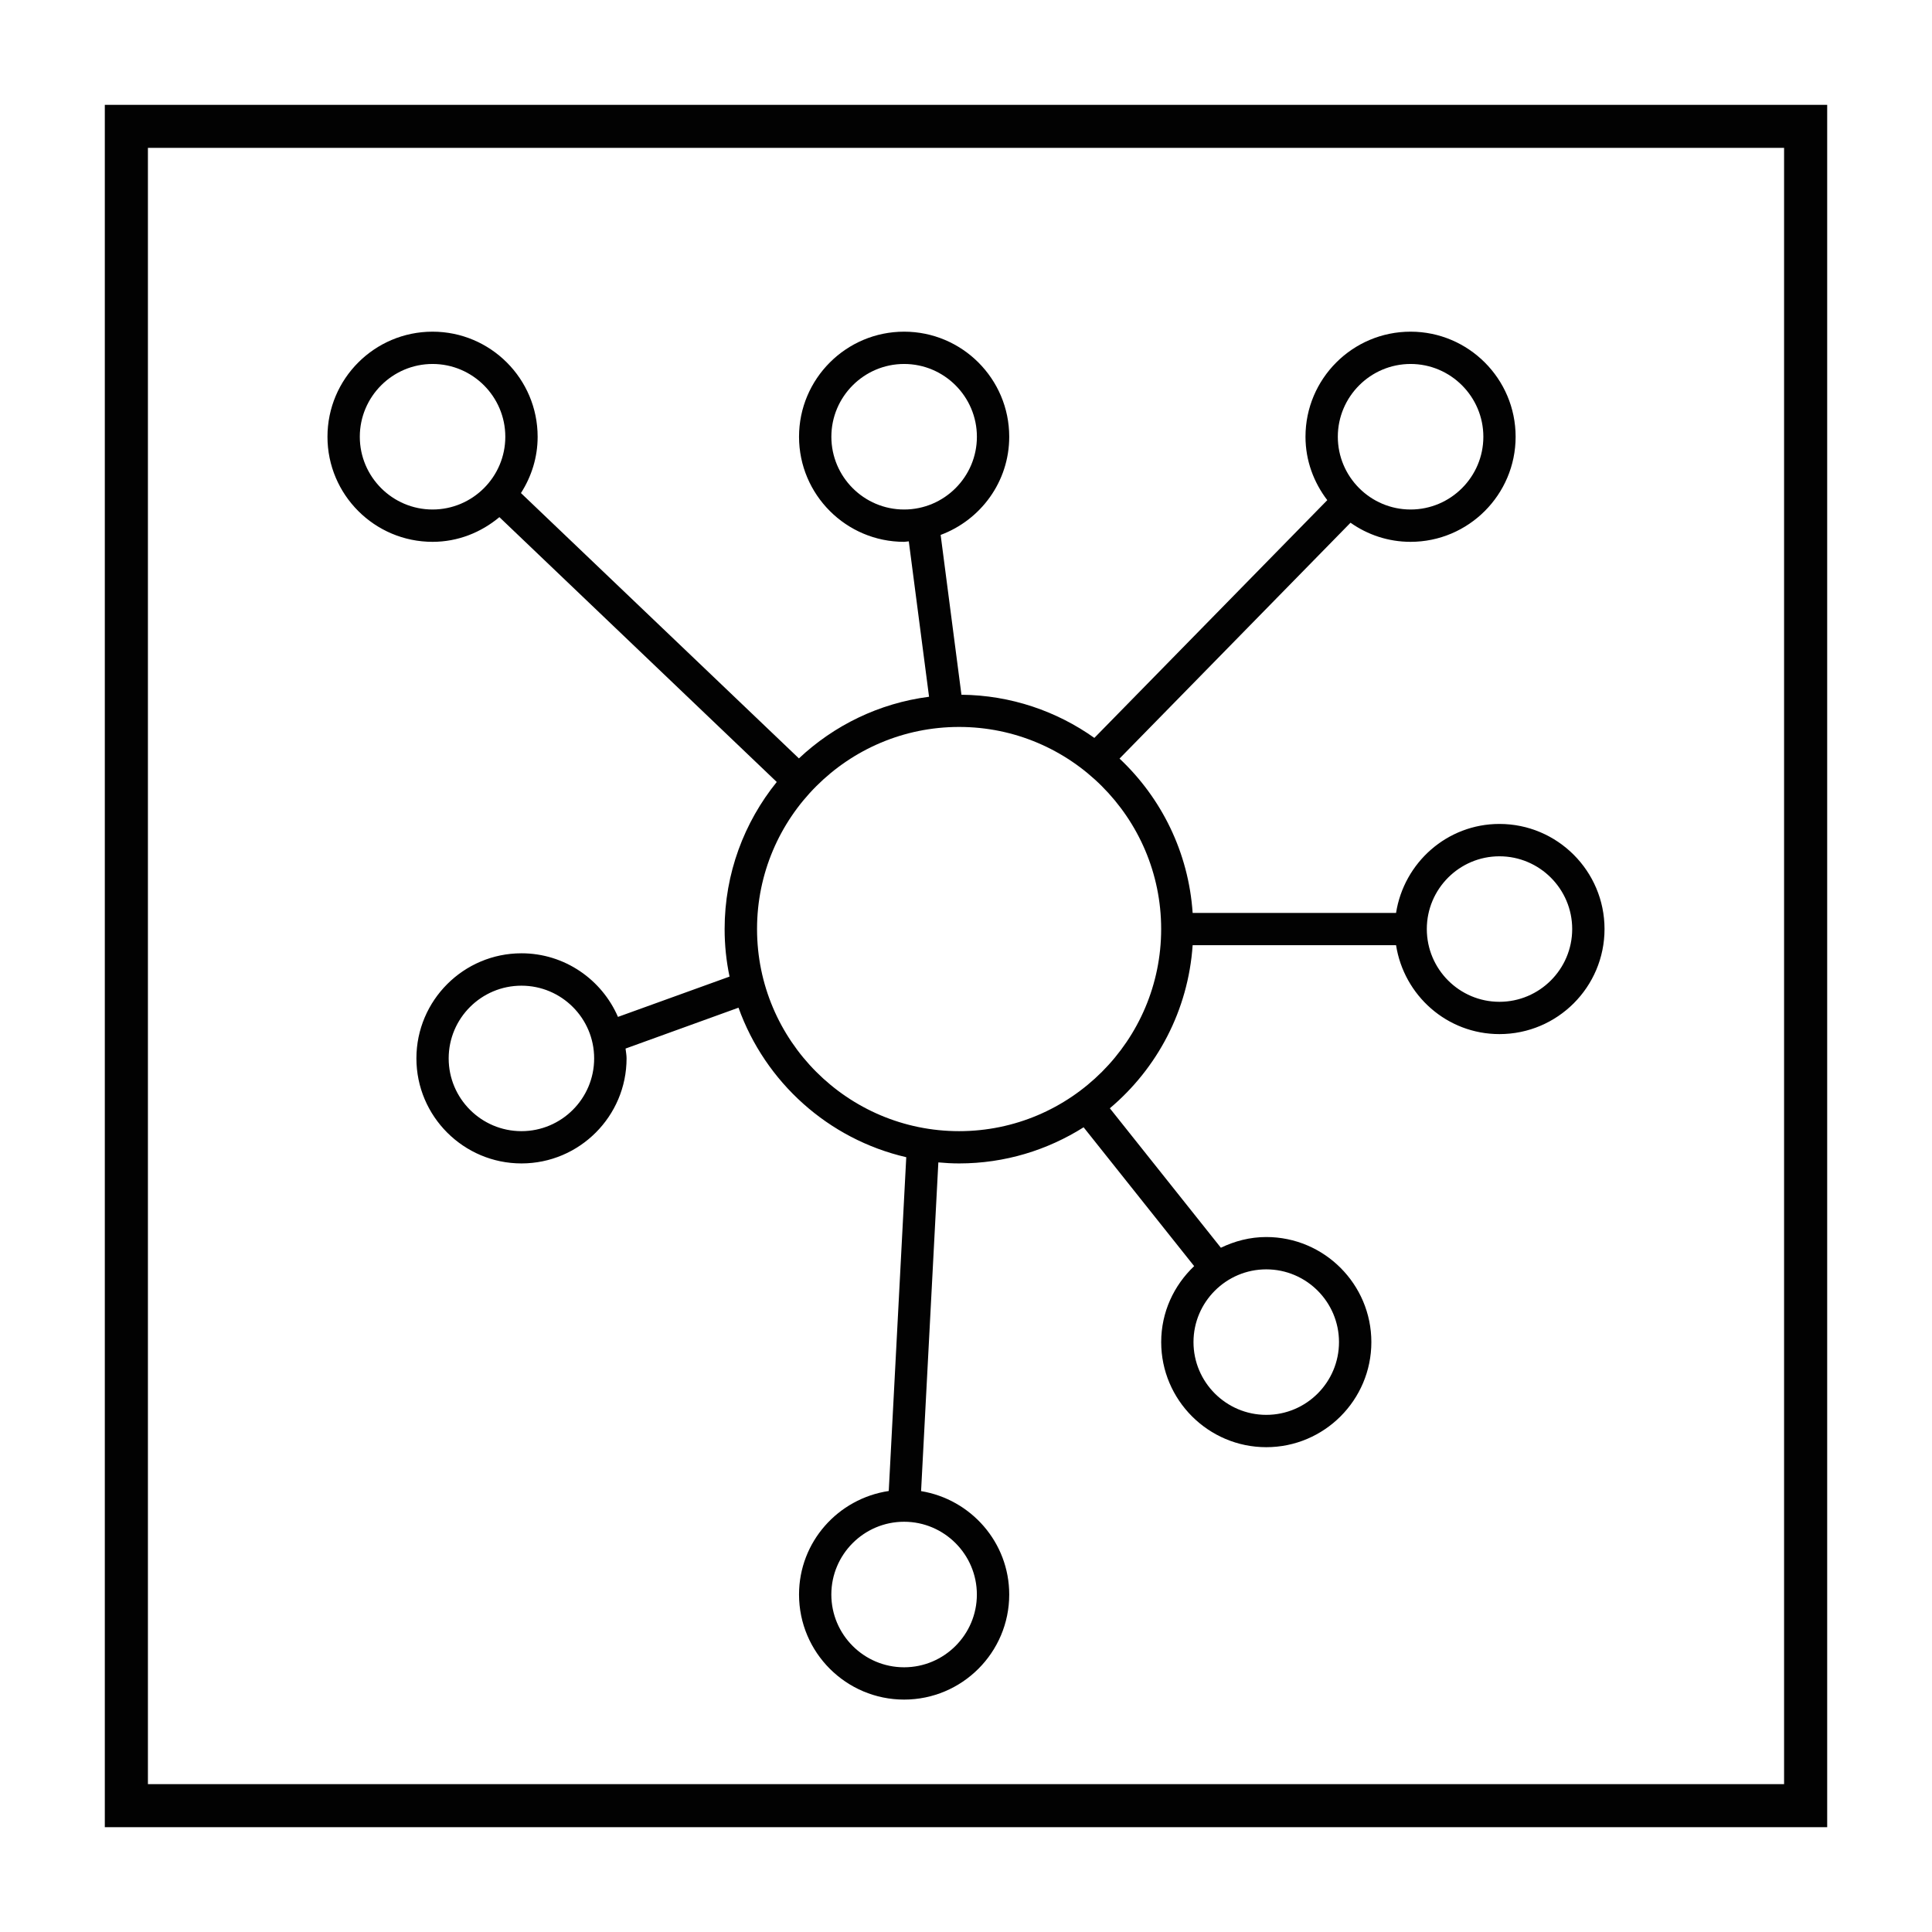 <?xml version="1.0" encoding="utf-8"?>
<!-- Generator: Adobe Illustrator 15.0.0, SVG Export Plug-In . SVG Version: 6.00 Build 0)  -->
<!DOCTYPE svg PUBLIC "-//W3C//DTD SVG 1.1//EN" "http://www.w3.org/Graphics/SVG/1.1/DTD/svg11.dtd">
<svg version="1.1" id="Layer_1" xmlns="http://www.w3.org/2000/svg" xmlns:xlink="http://www.w3.org/1999/xlink" x="0px" y="0px"
	 width="64px" height="64px" viewBox="0 0 64 64" enable-background="new 0 0 64 64" xml:space="preserve">
<g>
	<path fill="#020202" d="M3.472,3.473v57.055h57.056V3.473H3.472z M59.1,59.102H4.9V4.898h54.2V59.102z"/>
	<path fill="#020202" d="M14.329,17.949c0.844,0,1.61-0.314,2.214-0.818l9.188,8.773c-1.077,1.333-1.727,3.028-1.727,4.871
		c0,0.542,0.056,1.067,0.163,1.576l-3.696,1.335c-0.535-1.237-1.767-2.107-3.196-2.107c-1.919,0-3.481,1.562-3.481,3.481
		c0,1.919,1.563,3.48,3.481,3.48s3.481-1.562,3.481-3.48c0-0.11-0.022-0.217-0.034-0.325l3.742-1.354
		c0.884,2.467,2.972,4.355,5.557,4.953l-0.58,11.057c-1.678,0.251-2.972,1.685-2.972,3.43c0,1.921,1.562,3.48,3.481,3.48
		c1.919,0,3.482-1.56,3.482-3.48c0-1.727-1.268-3.154-2.92-3.426l0.572-10.889c0.227,0.021,0.455,0.034,0.688,0.034
		c1.518,0,2.929-0.443,4.124-1.197l3.662,4.599c-0.67,0.636-1.092,1.523-1.092,2.517c0,1.919,1.564,3.481,3.481,3.481
		c1.921,0,3.481-1.563,3.481-3.481s-1.561-3.481-3.481-3.481c-0.541,0-1.047,0.135-1.504,0.355l-3.678-4.62
		c1.564-1.318,2.595-3.237,2.743-5.403h6.738c0.261,1.665,1.688,2.946,3.425,2.946c1.921,0,3.481-1.56,3.481-3.481
		c0-1.919-1.561-3.481-3.481-3.481c-1.736,0-3.164,1.284-3.425,2.948h-6.738c-0.136-2.011-1.038-3.812-2.422-5.113l7.652-7.813
		c0.562,0.397,1.247,0.633,1.989,0.633c1.917,0,3.48-1.562,3.48-3.481c0-1.921-1.563-3.481-3.48-3.481
		c-1.922,0-3.481,1.56-3.481,3.481c0,0.792,0.276,1.516,0.722,2.1l-7.716,7.876c-1.244-0.884-2.764-1.414-4.403-1.43l-0.689-5.294
		c1.323-0.493,2.272-1.759,2.272-3.252c0-1.921-1.563-3.481-3.482-3.481c-1.919,0-3.481,1.56-3.481,3.481
		c0,1.919,1.562,3.481,3.481,3.481c0.052,0,0.103-0.014,0.155-0.016l0.671,5.148c-1.658,0.214-3.15,0.95-4.311,2.042l-9.208-8.79
		c0.347-0.542,0.553-1.177,0.553-1.865c0-1.921-1.562-3.481-3.481-3.481c-1.921,0-3.481,1.56-3.481,3.481
		C10.847,16.387,12.408,17.949,14.329,17.949z M17.274,37.471c-1.33,0-2.411-1.081-2.411-2.41c0-1.33,1.081-2.409,2.411-2.409
		c1.328,0,2.408,1.079,2.408,2.409C19.683,36.39,18.602,37.471,17.274,37.471z M41.946,42.049c1.332,0,2.41,1.083,2.41,2.41
		s-1.078,2.41-2.41,2.41c-1.327,0-2.41-1.083-2.41-2.41S40.619,42.049,41.946,42.049z M49.671,28.366c1.327,0,2.41,1.081,2.41,2.409
		c0,1.33-1.083,2.411-2.41,2.411s-2.406-1.081-2.406-2.411C47.265,29.447,48.344,28.366,49.671,28.366z M46.728,12.057
		c1.327,0,2.41,1.083,2.41,2.411s-1.083,2.41-2.41,2.41c-1.328,0-2.411-1.083-2.411-2.41S45.399,12.057,46.728,12.057z
		 M32.36,52.821c0,1.327-1.081,2.41-2.411,2.41s-2.41-1.083-2.41-2.41c0-1.328,1.081-2.411,2.41-2.411S32.36,51.493,32.36,52.821z
		 M29.95,16.878c-1.33,0-2.41-1.083-2.41-2.41s1.081-2.411,2.41-2.411s2.411,1.083,2.411,2.411S31.279,16.878,29.95,16.878z
		 M31.771,24.081c3.69,0,6.694,3.004,6.694,6.694c0,3.692-3.004,6.696-6.694,6.696c-3.691,0-6.693-3.004-6.693-6.696
		C25.077,27.085,28.079,24.081,31.771,24.081z M14.329,12.057c1.328,0,2.41,1.083,2.41,2.411s-1.083,2.41-2.41,2.41
		s-2.41-1.083-2.41-2.41S13.001,12.057,14.329,12.057z"/>
</g>
</svg>
